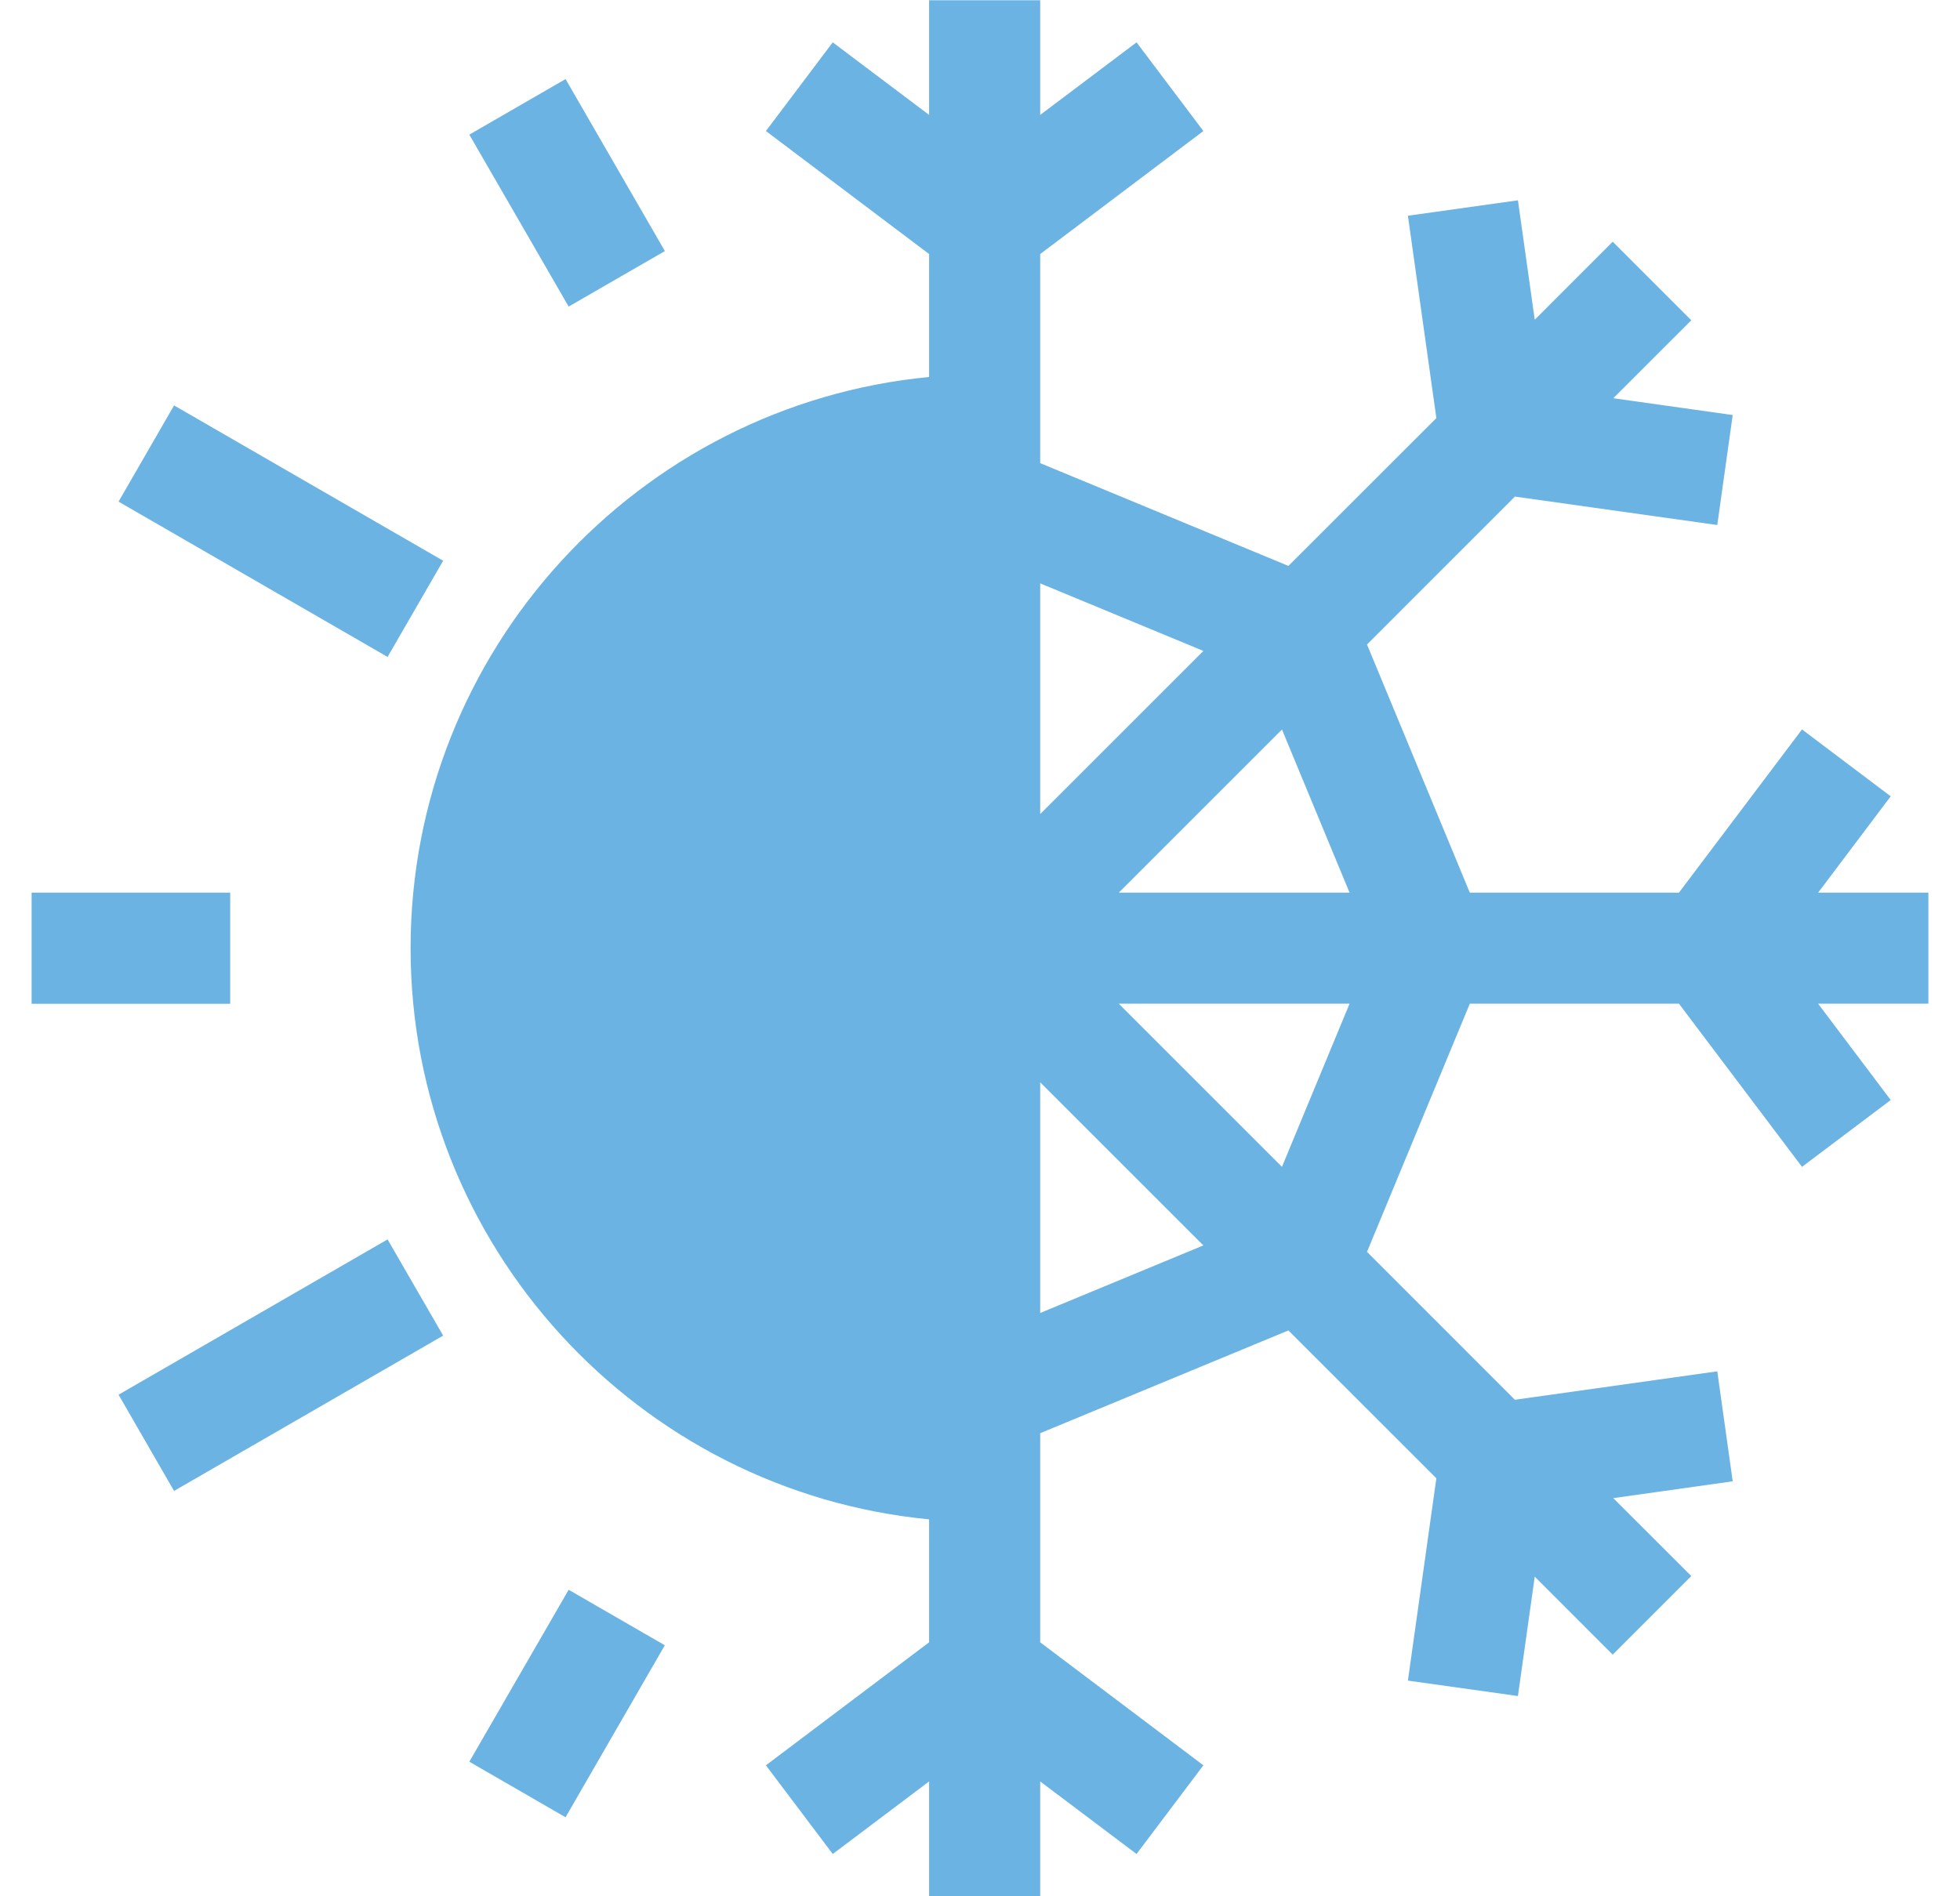 <svg xmlns="http://www.w3.org/2000/svg" width="31" height="30" viewBox="0 0 31 30" fill="none"><g id="Season" clip-path="url(#clip0_2714_1592)"><g id="Group"><path id="Vector" d="M1.875 7.936L2.753 6.414L7.009 8.871L6.13 10.393L1.875 7.936Z" fill="#6BB3E2"></path><path id="Vector_2" d="M1.875 22.065L6.13 19.608L7.009 21.13L2.753 23.587L1.875 22.065Z" fill="#6BB3E2"></path><path id="Vector_3" d="M7.423 2.13L8.945 1.251L10.516 3.972L8.994 4.85L7.423 2.13Z" fill="#6BB3E2"></path><path id="Vector_4" d="M0.5 14.122H3.641V15.88H0.5V14.122Z" fill="#6BB3E2"></path><path id="Vector_5" d="M7.423 27.871L8.994 25.151L10.515 26.029L8.945 28.75L7.423 27.871Z" fill="#6BB3E2"></path><path id="Vector_6" d="M30.5 14.122H28.756L29.904 12.598L28.501 11.54L26.555 14.122H23.247L21.621 10.196L23.96 7.856L27.161 8.306L27.405 6.566L25.516 6.3L26.75 5.067L25.507 3.824L24.274 5.058L24.008 3.169L22.268 3.413L22.718 6.614L20.378 8.953L16.452 7.327V4.019L19.033 2.073L17.976 0.67L16.452 1.818V0.004H14.695V1.818L13.171 0.67L12.114 2.073L14.695 4.019V5.964C10.099 6.407 6.494 10.291 6.494 15.001C6.494 19.711 10.099 23.594 14.695 24.037V25.982L12.114 27.928L13.171 29.331L14.695 28.183V29.997H16.452V28.183L17.976 29.331L19.033 27.928L16.452 25.982V22.674L20.378 21.048L22.718 23.387L22.268 26.588L24.008 26.832L24.274 24.943L25.507 26.177L26.75 24.934L25.516 23.701L27.405 23.435L27.161 21.695L23.96 22.145L21.621 19.805L23.247 15.879H26.555L28.501 18.46L29.904 17.403L28.756 15.879H30.5V14.122ZM21.345 14.122H17.695L20.276 11.541L21.345 14.122ZM19.033 10.298L16.452 12.879V9.229L19.033 10.298ZM16.452 20.772V17.122L19.033 19.703L16.452 20.772ZM20.276 18.46L17.695 15.879H21.345L20.276 18.46Z" fill="#6BB3E2"></path></g></g><defs><clipPath id="clip0_2714_1592"><rect width="30" height="30" fill="white" transform="translate(0.5)"></rect></clipPath></defs></svg>